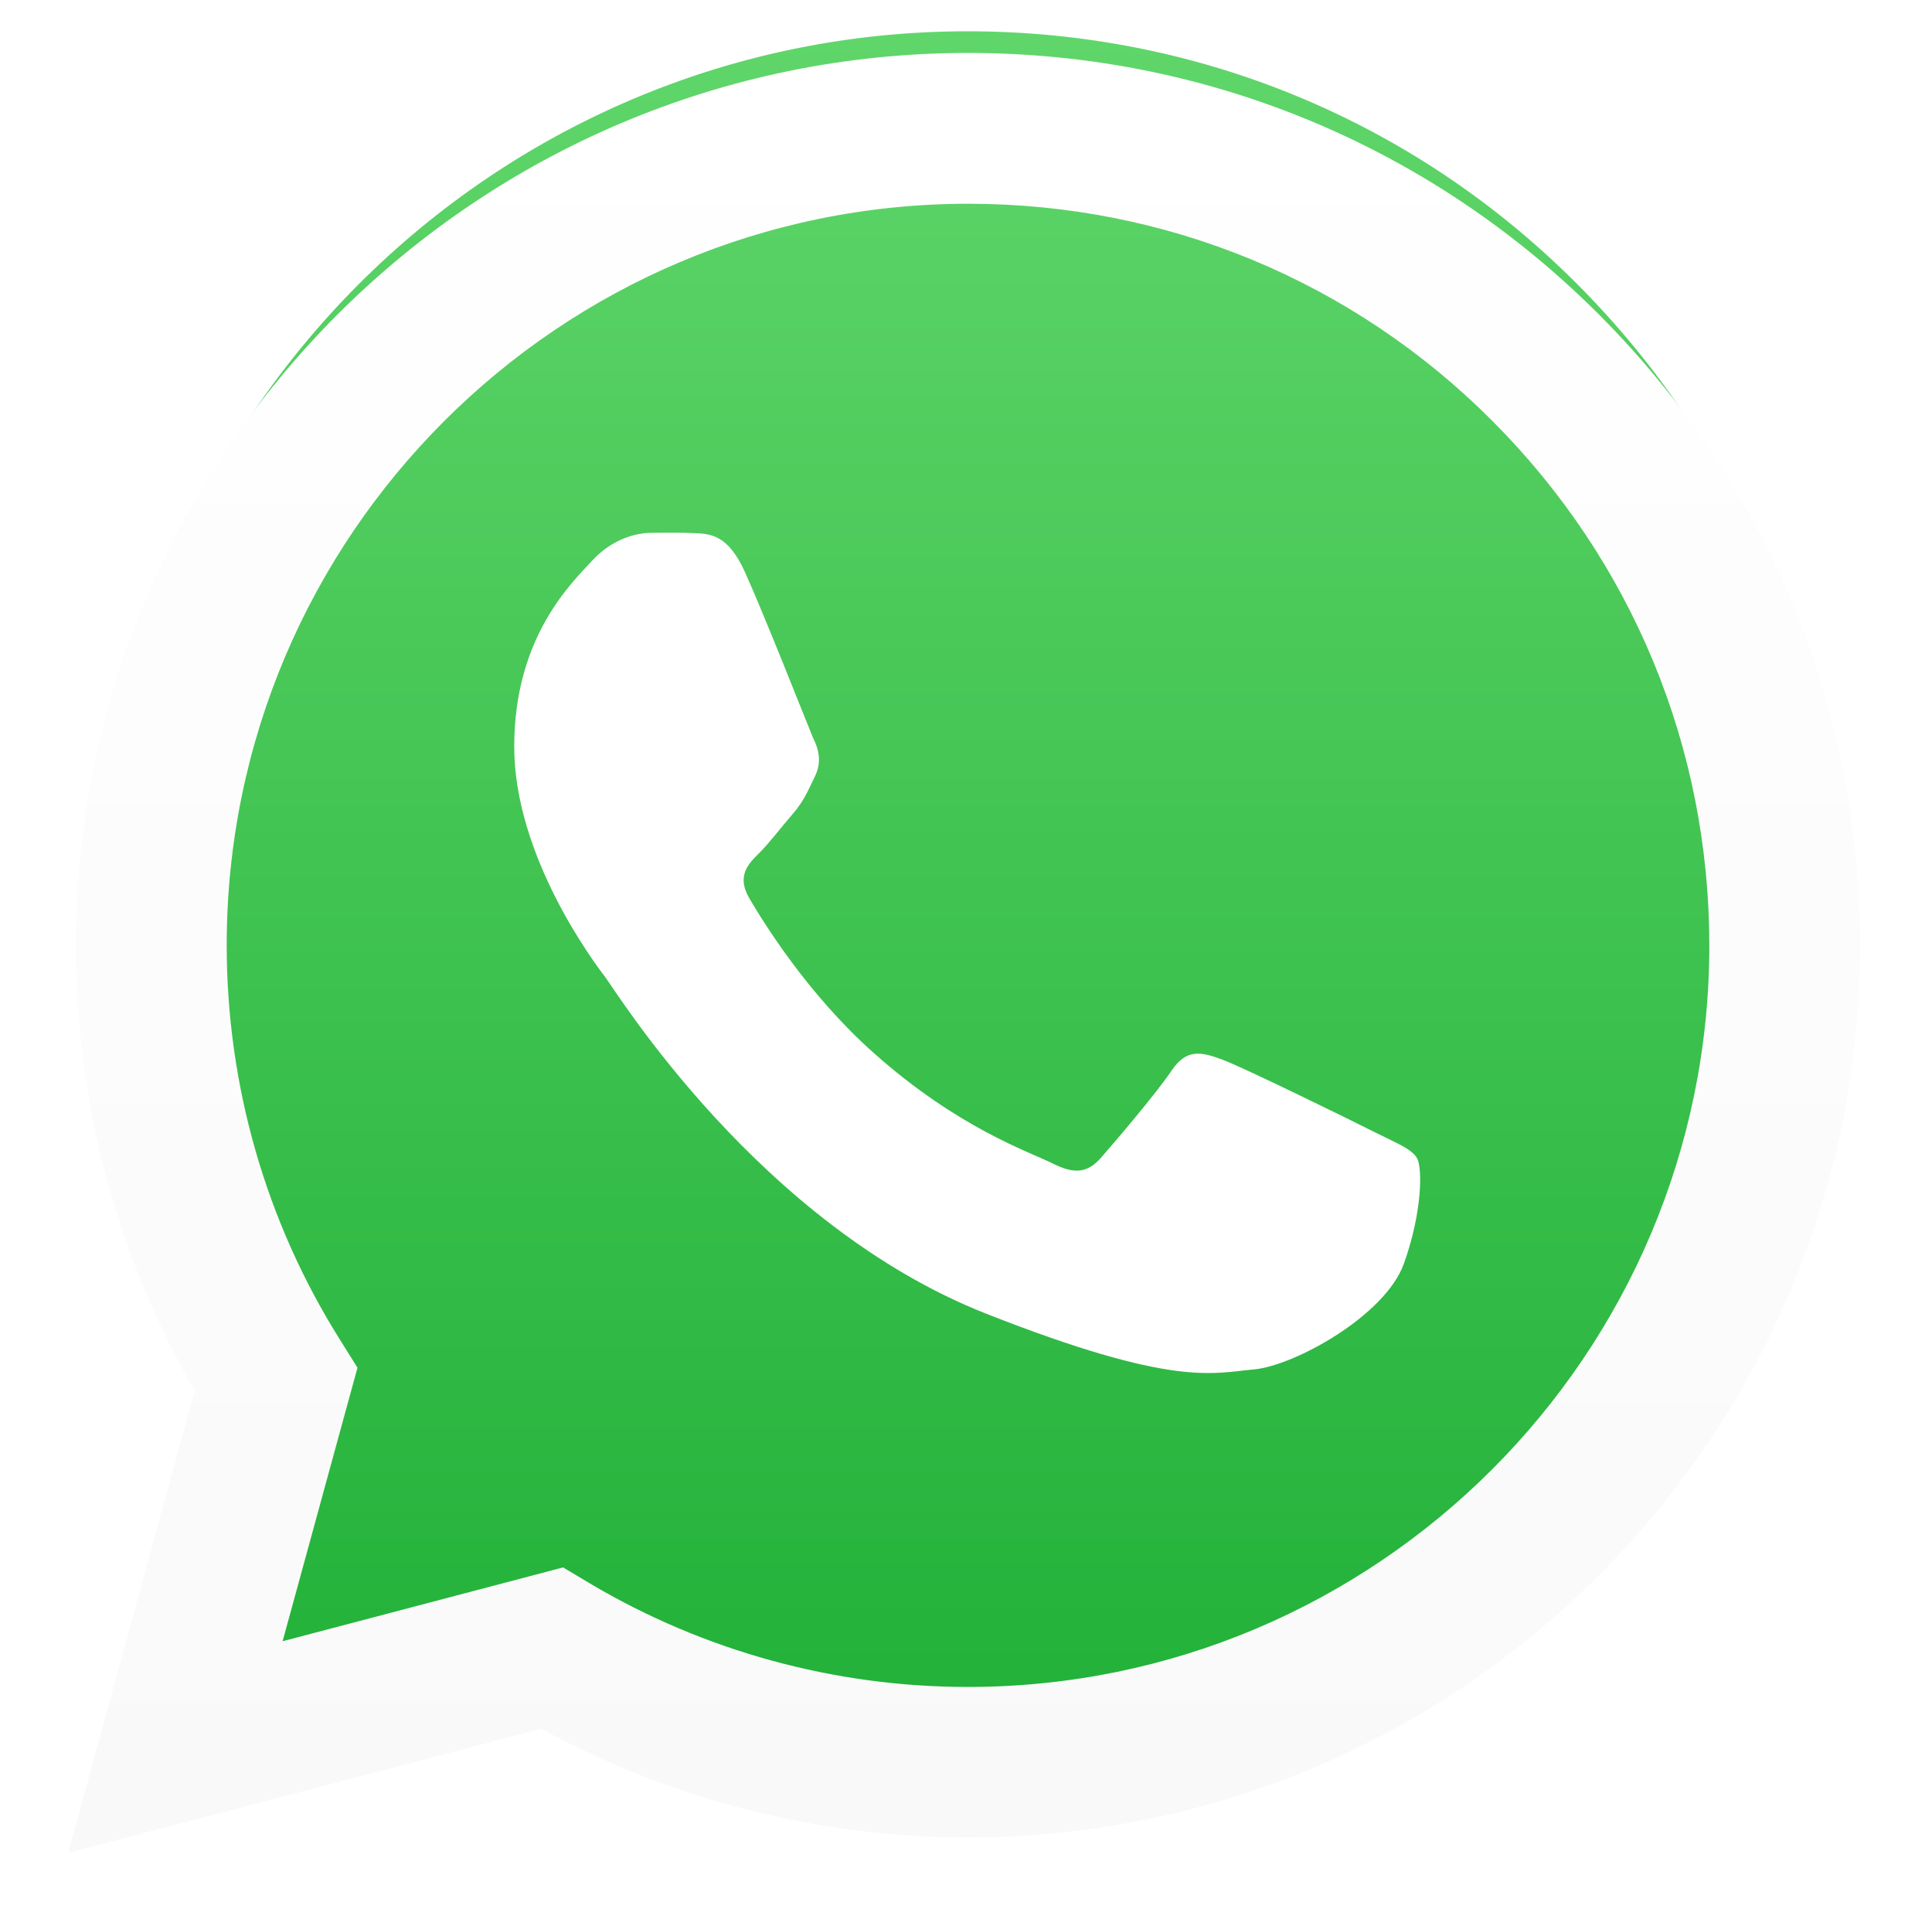 <svg width="73" height="72" viewBox="0 0 73 72" fill="none" xmlns="http://www.w3.org/2000/svg">
<path d="M3.758 66.818L8.38 49.964C5.524 45.037 4.023 39.432 4.023 33.708C4.037 15.765 18.633 1.182 36.562 1.182C45.262 1.182 53.443 4.569 59.579 10.718C65.728 16.867 69.115 25.035 69.102 33.734C69.088 51.664 54.492 66.26 36.562 66.26H36.549C31.104 66.26 25.752 64.892 20.997 62.302L3.758 66.818Z" fill="url(#paint0_linear_14677_382599)"/>
<g filter="url(#filter0_d_14677_382599)">
<path d="M2.576 68L7.357 50.535C4.409 45.435 2.868 39.631 2.868 33.694C2.868 15.114 17.996 0 36.576 0C45.594 0 54.054 3.52 60.416 9.881C66.778 16.256 70.284 24.716 70.284 33.721C70.271 52.302 55.157 67.416 36.576 67.416H36.563C30.918 67.416 25.38 65.995 20.453 63.312L2.576 68ZM21.276 57.216L22.299 57.827C26.602 60.377 31.529 61.731 36.563 61.731H36.576C52.022 61.731 64.586 49.167 64.586 33.721C64.586 26.244 61.678 19.205 56.392 13.905C51.106 8.606 44.067 5.698 36.59 5.698C21.13 5.698 8.566 18.262 8.566 33.708C8.566 38.994 10.04 44.147 12.843 48.609L13.507 49.672L10.678 60.005L21.276 57.216Z" fill="url(#paint1_linear_14677_382599)"/>
<path fill-rule="evenodd" clip-rule="evenodd" d="M28.143 19.603C27.505 18.195 26.841 18.169 26.243 18.142C25.752 18.116 25.194 18.129 24.623 18.129C24.065 18.129 23.149 18.341 22.378 19.178C21.608 20.015 19.43 22.06 19.43 26.204C19.43 30.348 22.445 34.359 22.87 34.916C23.295 35.474 28.7 44.253 37.254 47.627C44.372 50.429 45.82 49.871 47.361 49.738C48.901 49.605 52.341 47.706 53.045 45.741C53.749 43.775 53.749 42.088 53.536 41.743C53.324 41.398 52.766 41.185 51.916 40.76C51.079 40.335 46.935 38.303 46.165 38.024C45.395 37.745 44.837 37.599 44.266 38.449C43.708 39.286 42.088 41.185 41.596 41.743C41.105 42.301 40.614 42.38 39.777 41.956C38.94 41.531 36.218 40.641 33.004 37.772C30.493 35.541 28.807 32.778 28.315 31.941C27.824 31.105 28.262 30.64 28.687 30.228C29.059 29.856 29.524 29.245 29.949 28.754C30.374 28.262 30.507 27.917 30.785 27.346C31.064 26.788 30.932 26.297 30.719 25.872C30.533 25.434 28.9 21.277 28.143 19.603Z" fill="white"/>
</g>
<defs>
<filter id="filter0_d_14677_382599" x="0.576" y="0" width="71.707" height="72" filterUnits="userSpaceOnUse" color-interpolation-filters="sRGB">
<feFlood flood-opacity="0" result="BackgroundImageFix"/>
<feColorMatrix in="SourceAlpha" type="matrix" values="0 0 0 0 0 0 0 0 0 0 0 0 0 0 0 0 0 0 127 0" result="hardAlpha"/>
<feOffset dy="2"/>
<feGaussianBlur stdDeviation="1"/>
<feComposite in2="hardAlpha" operator="out"/>
<feColorMatrix type="matrix" values="0 0 0 0 0 0 0 0 0 0 0 0 0 0 0 0 0 0 0.15 0"/>
<feBlend mode="normal" in2="BackgroundImageFix" result="effect1_dropShadow_14677_382599"/>
<feBlend mode="normal" in="SourceGraphic" in2="effect1_dropShadow_14677_382599" result="shape"/>
</filter>
<linearGradient id="paint0_linear_14677_382599" x1="36.429" y1="66.823" x2="36.429" y2="1.177" gradientUnits="userSpaceOnUse">
<stop stop-color="#20B038"/>
<stop offset="1" stop-color="#60D66A"/>
</linearGradient>
<linearGradient id="paint1_linear_14677_382599" x1="36.43" y1="68" x2="36.43" y2="0" gradientUnits="userSpaceOnUse">
<stop stop-color="#F9F9F9"/>
<stop offset="1" stop-color="white"/>
</linearGradient>
</defs>
</svg>
